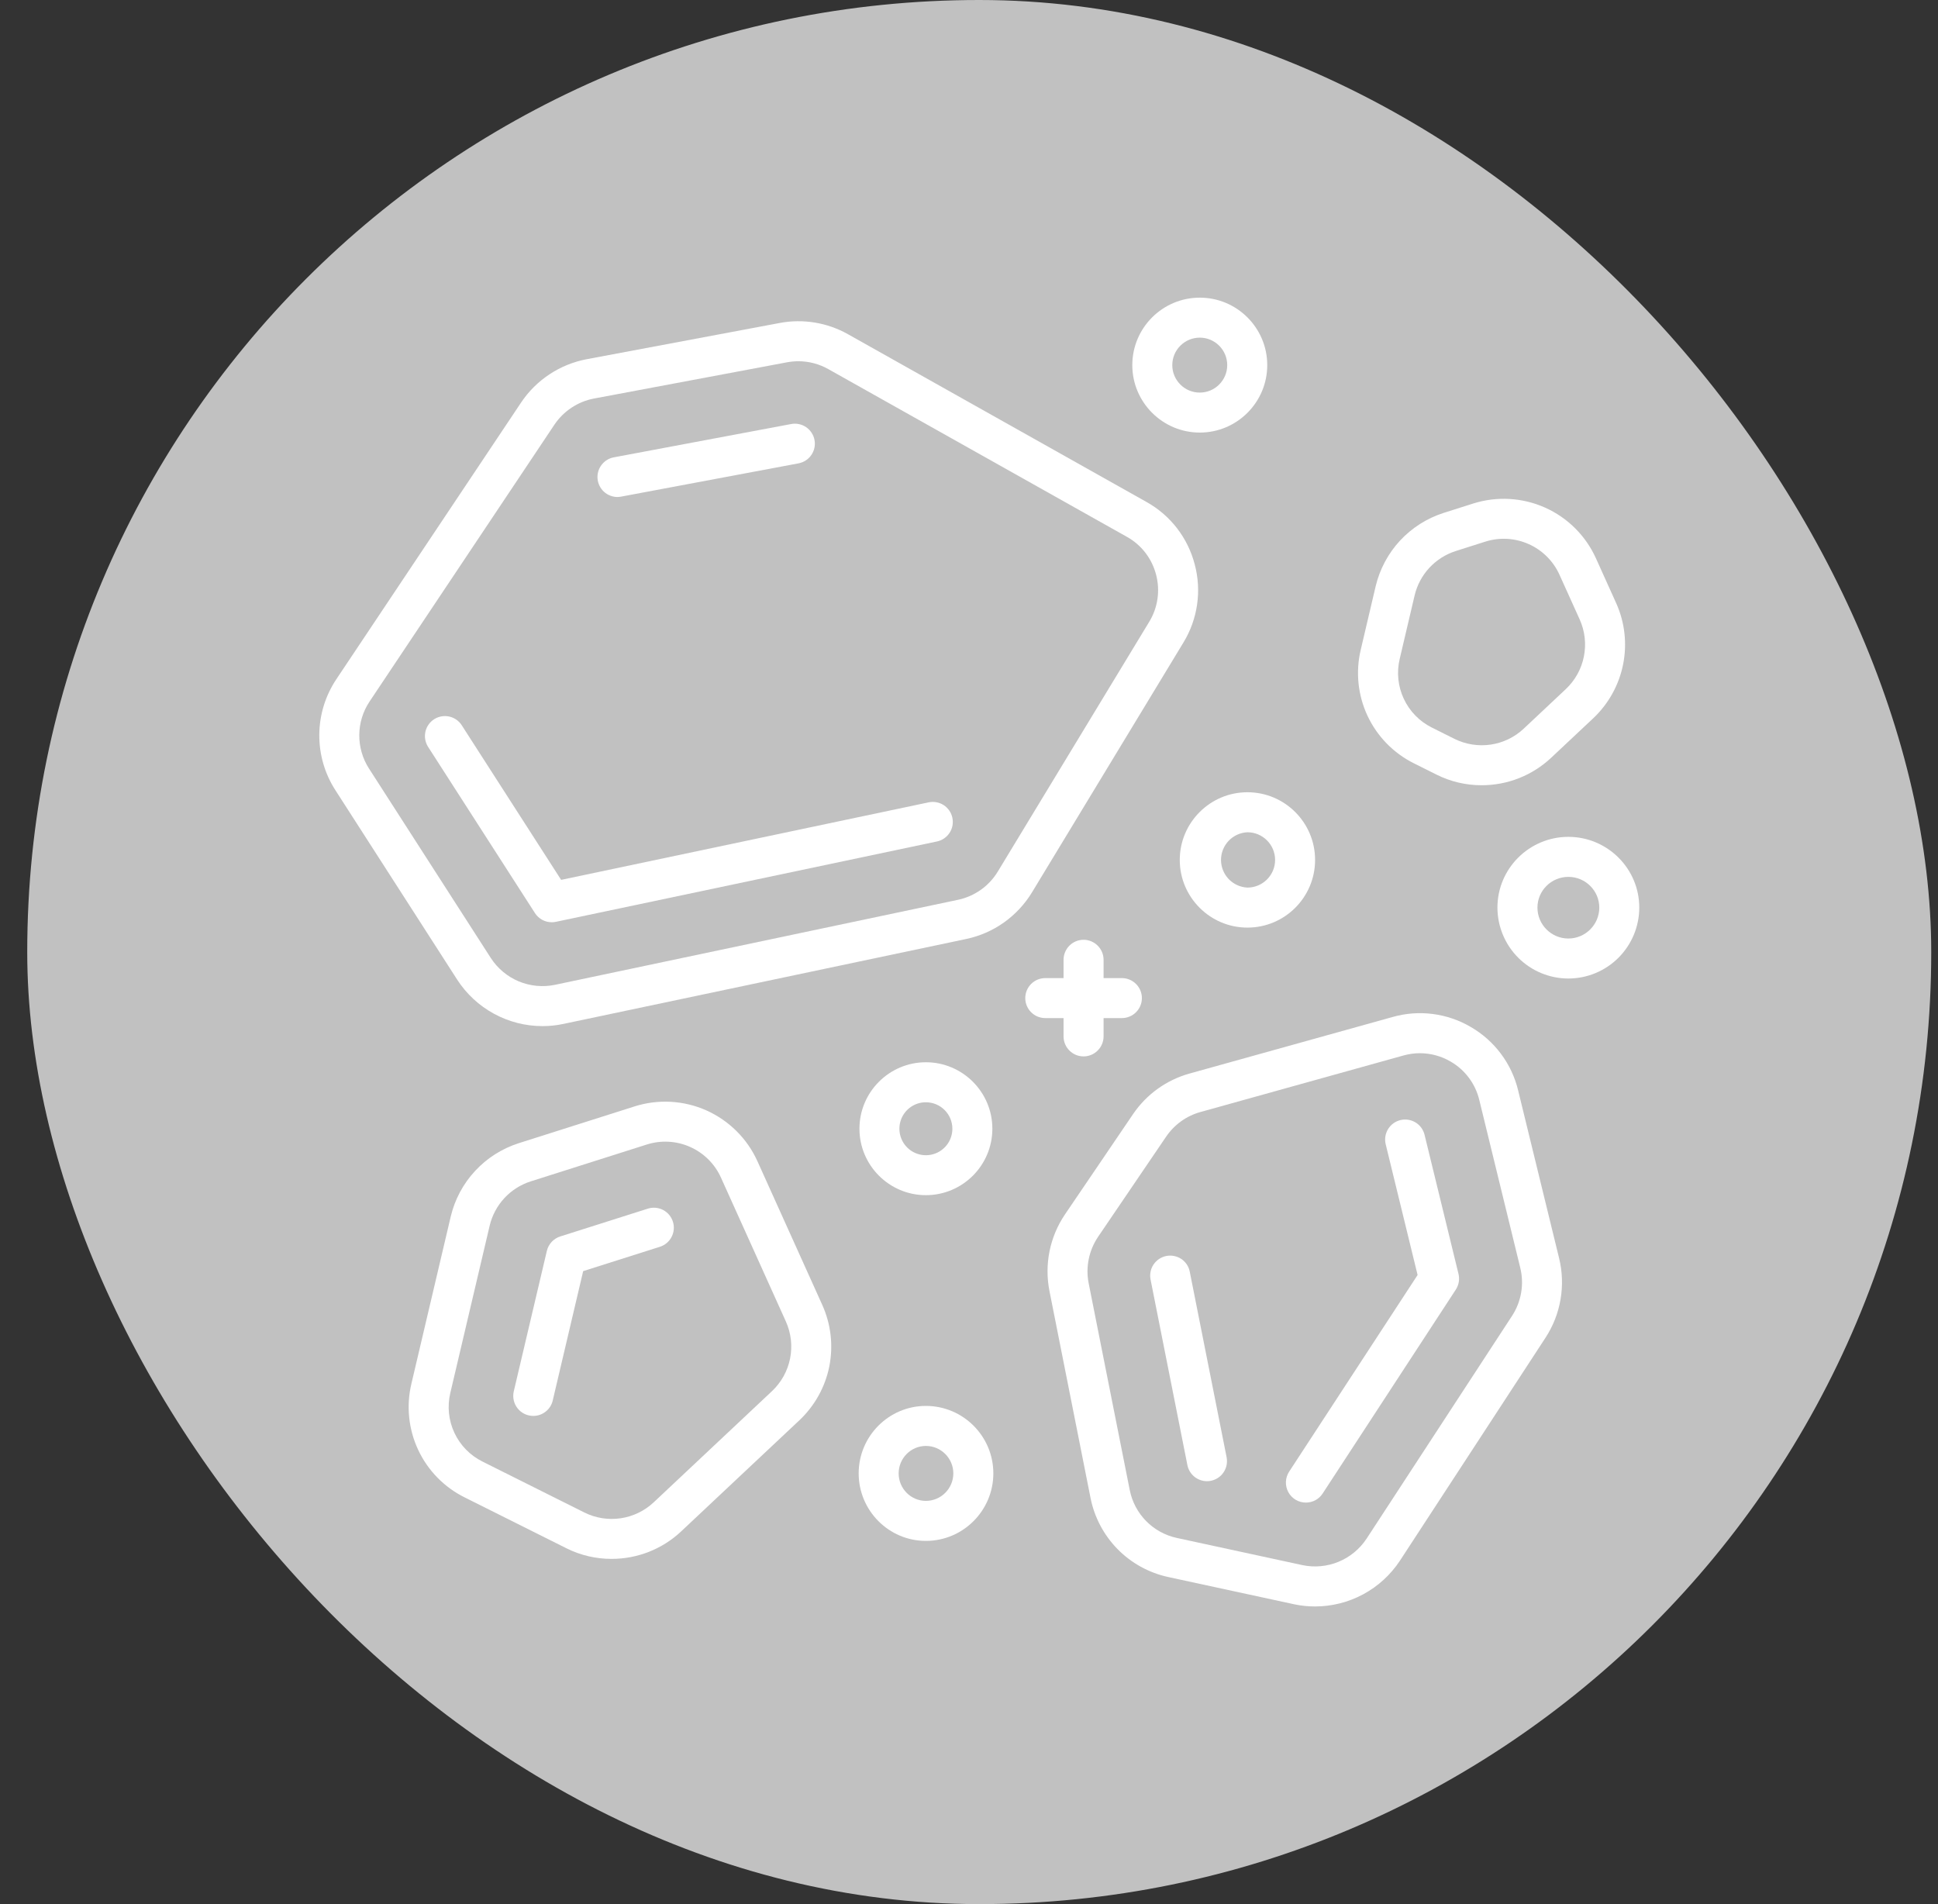 <svg width="57" height="56" viewBox="0 0 57 56" fill="none" xmlns="http://www.w3.org/2000/svg">
<rect x="0" y="0" width="57" height="56" fill="#333333" stroke="none"/>
<rect x="0.801" width="56" height="56" rx="28" fill="#C1C1C1"/>
<g clip-path="url(#clip0_6494_2103)">
<path d="M15.957 30.178C15.457 30.178 14.966 30.053 14.528 29.814C14.09 29.576 13.718 29.231 13.447 28.812L9.864 23.239C9.55 22.752 9.386 22.183 9.391 21.604C9.396 21.025 9.57 20.459 9.891 19.978L15.328 11.836C15.548 11.508 15.832 11.226 16.162 11.008C16.493 10.79 16.863 10.639 17.252 10.565L22.932 9.499C23.618 9.369 24.329 9.486 24.938 9.828L33.719 14.762C34.068 14.956 34.374 15.219 34.618 15.535C34.862 15.851 35.039 16.213 35.139 16.599C35.242 16.985 35.266 17.388 35.208 17.783C35.151 18.178 35.014 18.557 34.806 18.898L30.351 26.247C30.139 26.595 29.858 26.895 29.527 27.131C29.195 27.366 28.818 27.531 28.42 27.615L16.563 30.115C16.364 30.157 16.16 30.178 15.957 30.178ZM23.48 10.624C23.369 10.624 23.258 10.635 23.149 10.655L17.47 11.721C17.235 11.765 17.011 11.857 16.811 11.989C16.611 12.121 16.44 12.291 16.306 12.49L10.87 20.631C10.675 20.922 10.57 21.264 10.567 21.614C10.564 21.964 10.663 22.308 10.852 22.602L14.437 28.177C14.635 28.482 14.921 28.721 15.257 28.862C15.593 29.002 15.964 29.038 16.321 28.964L28.178 26.463C28.419 26.412 28.646 26.312 28.847 26.17C29.048 26.028 29.217 25.846 29.345 25.636L33.8 18.288C33.926 18.082 34.009 17.853 34.043 17.614C34.078 17.375 34.064 17.132 34.002 16.899C33.941 16.665 33.834 16.446 33.687 16.255C33.539 16.064 33.354 15.905 33.144 15.788L24.361 10.855C24.092 10.704 23.789 10.624 23.48 10.624Z" fill="white"/>
<path d="M16.228 27.123C16.13 27.124 16.033 27.099 15.947 27.052C15.861 27.005 15.787 26.937 15.734 26.854L12.584 21.954C12.504 21.823 12.479 21.666 12.513 21.516C12.548 21.366 12.639 21.236 12.768 21.153C12.898 21.07 13.054 21.041 13.205 21.072C13.355 21.103 13.487 21.191 13.573 21.318L16.504 25.877L27.309 23.598C27.385 23.581 27.463 23.58 27.54 23.594C27.616 23.607 27.689 23.636 27.755 23.678C27.82 23.72 27.876 23.775 27.92 23.839C27.965 23.903 27.995 23.975 28.011 24.051C28.027 24.128 28.028 24.206 28.014 24.282C27.999 24.359 27.97 24.431 27.927 24.496C27.884 24.561 27.829 24.617 27.764 24.66C27.7 24.704 27.627 24.734 27.551 24.749L16.349 27.111C16.31 27.12 16.269 27.123 16.228 27.123ZM18.158 14.617C18.012 14.616 17.871 14.56 17.763 14.462C17.656 14.363 17.589 14.228 17.575 14.082C17.562 13.937 17.603 13.792 17.691 13.675C17.779 13.558 17.907 13.478 18.05 13.451L23.269 12.471C23.345 12.456 23.423 12.457 23.499 12.473C23.574 12.489 23.646 12.519 23.71 12.563C23.774 12.607 23.828 12.662 23.87 12.727C23.913 12.791 23.942 12.864 23.956 12.94C23.971 13.016 23.97 13.094 23.954 13.169C23.938 13.245 23.907 13.316 23.864 13.38C23.82 13.444 23.765 13.499 23.7 13.541C23.635 13.583 23.563 13.612 23.487 13.627L18.267 14.606C18.231 14.613 18.194 14.616 18.158 14.617ZM38.676 47.246C38.469 47.246 38.262 47.225 38.055 47.18L34.362 46.381C33.795 46.259 33.276 45.973 32.869 45.559C32.463 45.145 32.186 44.621 32.074 44.052L30.866 37.967C30.79 37.58 30.791 37.182 30.869 36.796C30.948 36.41 31.101 36.043 31.322 35.717L33.324 32.768C33.719 32.185 34.308 31.762 34.986 31.573L40.962 29.909C41.346 29.8 41.748 29.77 42.144 29.822C42.539 29.873 42.92 30.004 43.264 30.207C43.609 30.407 43.91 30.676 44.148 30.996C44.387 31.316 44.558 31.681 44.651 32.069L45.857 37.008C45.953 37.404 45.967 37.815 45.898 38.216C45.83 38.617 45.679 39 45.457 39.341L41.175 45.899C40.902 46.313 40.531 46.653 40.095 46.888C39.659 47.123 39.171 47.246 38.676 47.246ZM41.764 30.975C41.602 30.975 41.439 30.997 41.278 31.042L35.302 32.706C34.892 32.821 34.537 33.077 34.298 33.429L32.295 36.377C32.162 36.575 32.069 36.796 32.022 37.03C31.974 37.263 31.973 37.504 32.019 37.738L33.228 43.824C33.296 44.168 33.464 44.484 33.709 44.734C33.955 44.984 34.269 45.157 34.612 45.231L38.305 46.03C38.66 46.105 39.031 46.071 39.367 45.933C39.703 45.795 39.99 45.559 40.191 45.256L44.474 38.697C44.744 38.282 44.832 37.768 44.714 37.288L43.508 32.348C43.452 32.114 43.348 31.893 43.204 31.7C43.06 31.506 42.878 31.344 42.669 31.223C42.395 31.061 42.082 30.976 41.764 30.975Z" fill="white"/>
<path d="M38.408 44.191C38.302 44.191 38.198 44.162 38.107 44.108C38.016 44.054 37.942 43.976 37.891 43.883C37.841 43.789 37.817 43.684 37.821 43.578C37.826 43.473 37.858 43.37 37.916 43.281L41.694 37.498L40.756 33.654C40.738 33.578 40.734 33.501 40.746 33.424C40.758 33.348 40.785 33.274 40.825 33.208C40.906 33.075 41.037 32.979 41.188 32.942C41.34 32.905 41.5 32.93 41.633 33.011C41.767 33.092 41.862 33.223 41.899 33.375L42.897 37.466C42.916 37.544 42.919 37.625 42.905 37.705C42.892 37.784 42.862 37.86 42.818 37.927L38.901 43.925C38.848 44.007 38.775 44.074 38.689 44.121C38.602 44.167 38.506 44.191 38.408 44.191ZM35.499 43.562C35.363 43.562 35.231 43.514 35.126 43.428C35.021 43.341 34.949 43.221 34.923 43.087L33.84 37.631C33.825 37.555 33.825 37.477 33.84 37.401C33.855 37.325 33.885 37.253 33.928 37.189C33.971 37.125 34.026 37.07 34.09 37.027C34.154 36.984 34.227 36.954 34.302 36.939C34.378 36.924 34.456 36.924 34.532 36.939C34.608 36.954 34.68 36.983 34.744 37.026C34.809 37.069 34.864 37.125 34.907 37.189C34.949 37.254 34.979 37.326 34.993 37.402L36.077 42.859C36.093 42.944 36.091 43.032 36.07 43.117C36.049 43.201 36.009 43.279 35.954 43.347C35.899 43.414 35.83 43.468 35.751 43.505C35.672 43.542 35.586 43.562 35.499 43.562ZM43.578 23.094C43.117 23.095 42.663 22.988 42.252 22.782L41.587 22.45C40.987 22.152 40.506 21.659 40.221 21.052C39.937 20.445 39.867 19.76 40.022 19.108L40.461 17.24C40.581 16.74 40.827 16.278 41.176 15.901C41.526 15.524 41.967 15.243 42.456 15.086L43.328 14.809C44.023 14.589 44.775 14.631 45.441 14.928C46.107 15.225 46.64 15.757 46.94 16.421L47.532 17.733C47.788 18.298 47.86 18.929 47.739 19.537C47.618 20.145 47.31 20.7 46.859 21.125L45.62 22.288C45.067 22.807 44.336 23.095 43.578 23.094ZM41.607 17.509L41.168 19.377C41.074 19.771 41.116 20.186 41.288 20.552C41.459 20.919 41.751 21.217 42.114 21.398L42.778 21.73C43.108 21.893 43.479 21.952 43.843 21.899C44.206 21.846 44.545 21.683 44.813 21.432L46.053 20.267C46.326 20.01 46.512 19.675 46.585 19.307C46.658 18.94 46.615 18.559 46.461 18.217L45.868 16.905C45.687 16.503 45.364 16.181 44.962 16.002C44.559 15.822 44.104 15.796 43.684 15.93L42.813 16.207C42.517 16.302 42.251 16.472 42.039 16.7C41.828 16.928 41.679 17.206 41.607 17.509ZM17.987 45.847C17.536 45.847 17.081 45.746 16.662 45.536L13.665 44.038C13.065 43.74 12.583 43.247 12.299 42.64C12.015 42.033 11.945 41.347 12.1 40.695L13.257 35.778C13.376 35.277 13.622 34.816 13.972 34.439C14.321 34.061 14.762 33.781 15.252 33.623L18.665 32.539C19.36 32.319 20.112 32.361 20.778 32.658C21.443 32.956 21.977 33.487 22.277 34.151L24.185 38.379C24.44 38.944 24.512 39.575 24.392 40.183C24.271 40.79 23.963 41.345 23.512 41.77L20.029 45.043C19.476 45.561 18.745 45.848 17.987 45.847ZM14.402 36.047L13.245 40.965C13.151 41.359 13.193 41.773 13.365 42.14C13.537 42.507 13.828 42.805 14.191 42.985L17.188 44.483C17.517 44.647 17.889 44.706 18.252 44.653C18.616 44.6 18.955 44.437 19.224 44.186L22.706 40.913C22.979 40.656 23.165 40.321 23.238 39.953C23.311 39.586 23.267 39.205 23.113 38.863L21.205 34.634C21.024 34.232 20.701 33.911 20.299 33.732C19.896 33.552 19.441 33.527 19.021 33.661L15.608 34.745C15.312 34.84 15.045 35.009 14.834 35.237C14.623 35.465 14.474 35.745 14.402 36.047Z" fill="white"/>
<path d="M15.685 41.642C15.596 41.642 15.508 41.622 15.428 41.584C15.348 41.545 15.278 41.489 15.223 41.419C15.168 41.35 15.129 41.269 15.11 41.182C15.09 41.095 15.091 41.005 15.111 40.919L16.084 36.789C16.131 36.589 16.281 36.426 16.478 36.364L19.062 35.544C19.21 35.499 19.369 35.515 19.506 35.587C19.642 35.659 19.745 35.782 19.791 35.929C19.838 36.076 19.825 36.236 19.755 36.373C19.686 36.511 19.564 36.616 19.418 36.665L17.152 37.384L16.257 41.189C16.227 41.318 16.154 41.433 16.05 41.515C15.946 41.598 15.817 41.642 15.685 41.642ZM36.689 27.281C35.592 27.281 34.699 26.388 34.699 25.291C34.699 24.193 35.592 23.3 36.689 23.3C37.787 23.3 38.679 24.192 38.679 25.291C38.679 26.389 37.787 27.281 36.689 27.281ZM36.689 24.477C36.48 24.486 36.282 24.576 36.137 24.728C35.993 24.879 35.912 25.081 35.912 25.29C35.912 25.5 35.993 25.701 36.137 25.853C36.282 26.004 36.48 26.094 36.689 26.104C37.138 26.104 37.503 25.739 37.503 25.291C37.503 24.842 37.138 24.477 36.689 24.477ZM27.232 35.15C26.155 35.15 25.278 34.273 25.278 33.196C25.278 32.118 26.155 31.241 27.232 31.241C28.31 31.241 29.187 32.118 29.187 33.196C29.187 34.273 28.311 35.15 27.232 35.15ZM27.232 32.418C27.078 32.417 26.928 32.463 26.799 32.549C26.671 32.634 26.571 32.756 26.512 32.898C26.453 33.041 26.438 33.197 26.468 33.348C26.498 33.499 26.572 33.638 26.681 33.747C26.79 33.856 26.929 33.93 27.08 33.96C27.231 33.99 27.388 33.975 27.53 33.916C27.672 33.857 27.794 33.757 27.88 33.629C27.965 33.501 28.011 33.35 28.011 33.196C28.011 32.767 27.662 32.418 27.232 32.418ZM32.996 29.942H30.743C30.587 29.942 30.437 29.88 30.327 29.77C30.217 29.66 30.155 29.51 30.155 29.354C30.155 29.198 30.217 29.049 30.327 28.938C30.437 28.828 30.587 28.766 30.743 28.766H32.996C33.153 28.766 33.302 28.828 33.412 28.938C33.523 29.049 33.585 29.198 33.585 29.354C33.585 29.51 33.523 29.66 33.412 29.77C33.302 29.88 33.153 29.942 32.996 29.942Z" fill="white"/>
<path d="M31.869 31.069C31.713 31.069 31.564 31.007 31.453 30.896C31.343 30.786 31.281 30.637 31.281 30.481V28.228C31.281 28.072 31.343 27.922 31.453 27.812C31.564 27.701 31.713 27.639 31.869 27.639C32.025 27.639 32.175 27.701 32.285 27.812C32.396 27.922 32.458 28.072 32.458 28.228V30.481C32.458 30.637 32.396 30.786 32.285 30.896C32.175 31.007 32.025 31.069 31.869 31.069ZM46.128 28.778C45.575 28.778 45.045 28.558 44.654 28.167C44.263 27.776 44.043 27.245 44.042 26.692C44.042 25.545 44.978 24.612 46.128 24.612C47.278 24.612 48.214 25.545 48.214 26.692C48.214 27.245 47.993 27.776 47.602 28.167C47.211 28.558 46.681 28.778 46.128 28.778ZM46.128 25.789C45.627 25.789 45.219 26.195 45.219 26.692C45.219 27.194 45.627 27.602 46.128 27.602C46.629 27.602 47.038 27.194 47.038 26.692C47.038 26.195 46.63 25.789 46.128 25.789ZM35.288 12.722C34.194 12.722 33.303 11.832 33.303 10.738C33.303 9.643 34.193 8.754 35.288 8.754C36.382 8.754 37.272 9.644 37.272 10.738C37.272 11.832 36.382 12.722 35.288 12.722ZM35.288 9.93C34.842 9.93 34.479 10.292 34.479 10.738C34.479 11.184 34.842 11.546 35.288 11.546C35.732 11.546 36.095 11.184 36.095 10.738C36.095 10.292 35.732 9.93 35.288 9.93ZM27.232 45.318C26.142 45.318 25.255 44.427 25.255 43.332C25.255 42.238 26.142 41.348 27.232 41.348C28.326 41.348 29.216 42.238 29.216 43.332C29.216 44.426 28.326 45.318 27.232 45.318ZM27.232 42.525C26.791 42.525 26.431 42.888 26.431 43.332C26.431 43.778 26.79 44.141 27.232 44.141C27.677 44.141 28.039 43.778 28.039 43.332C28.039 42.888 27.677 42.525 27.232 42.525Z" fill="white"/>
</g>
<defs>
<clipPath id="clip0_6494_2103">
<rect width="40" height="40" fill="white" transform="translate(8.801 8)"/>
</clipPath>
</defs>
</svg>
